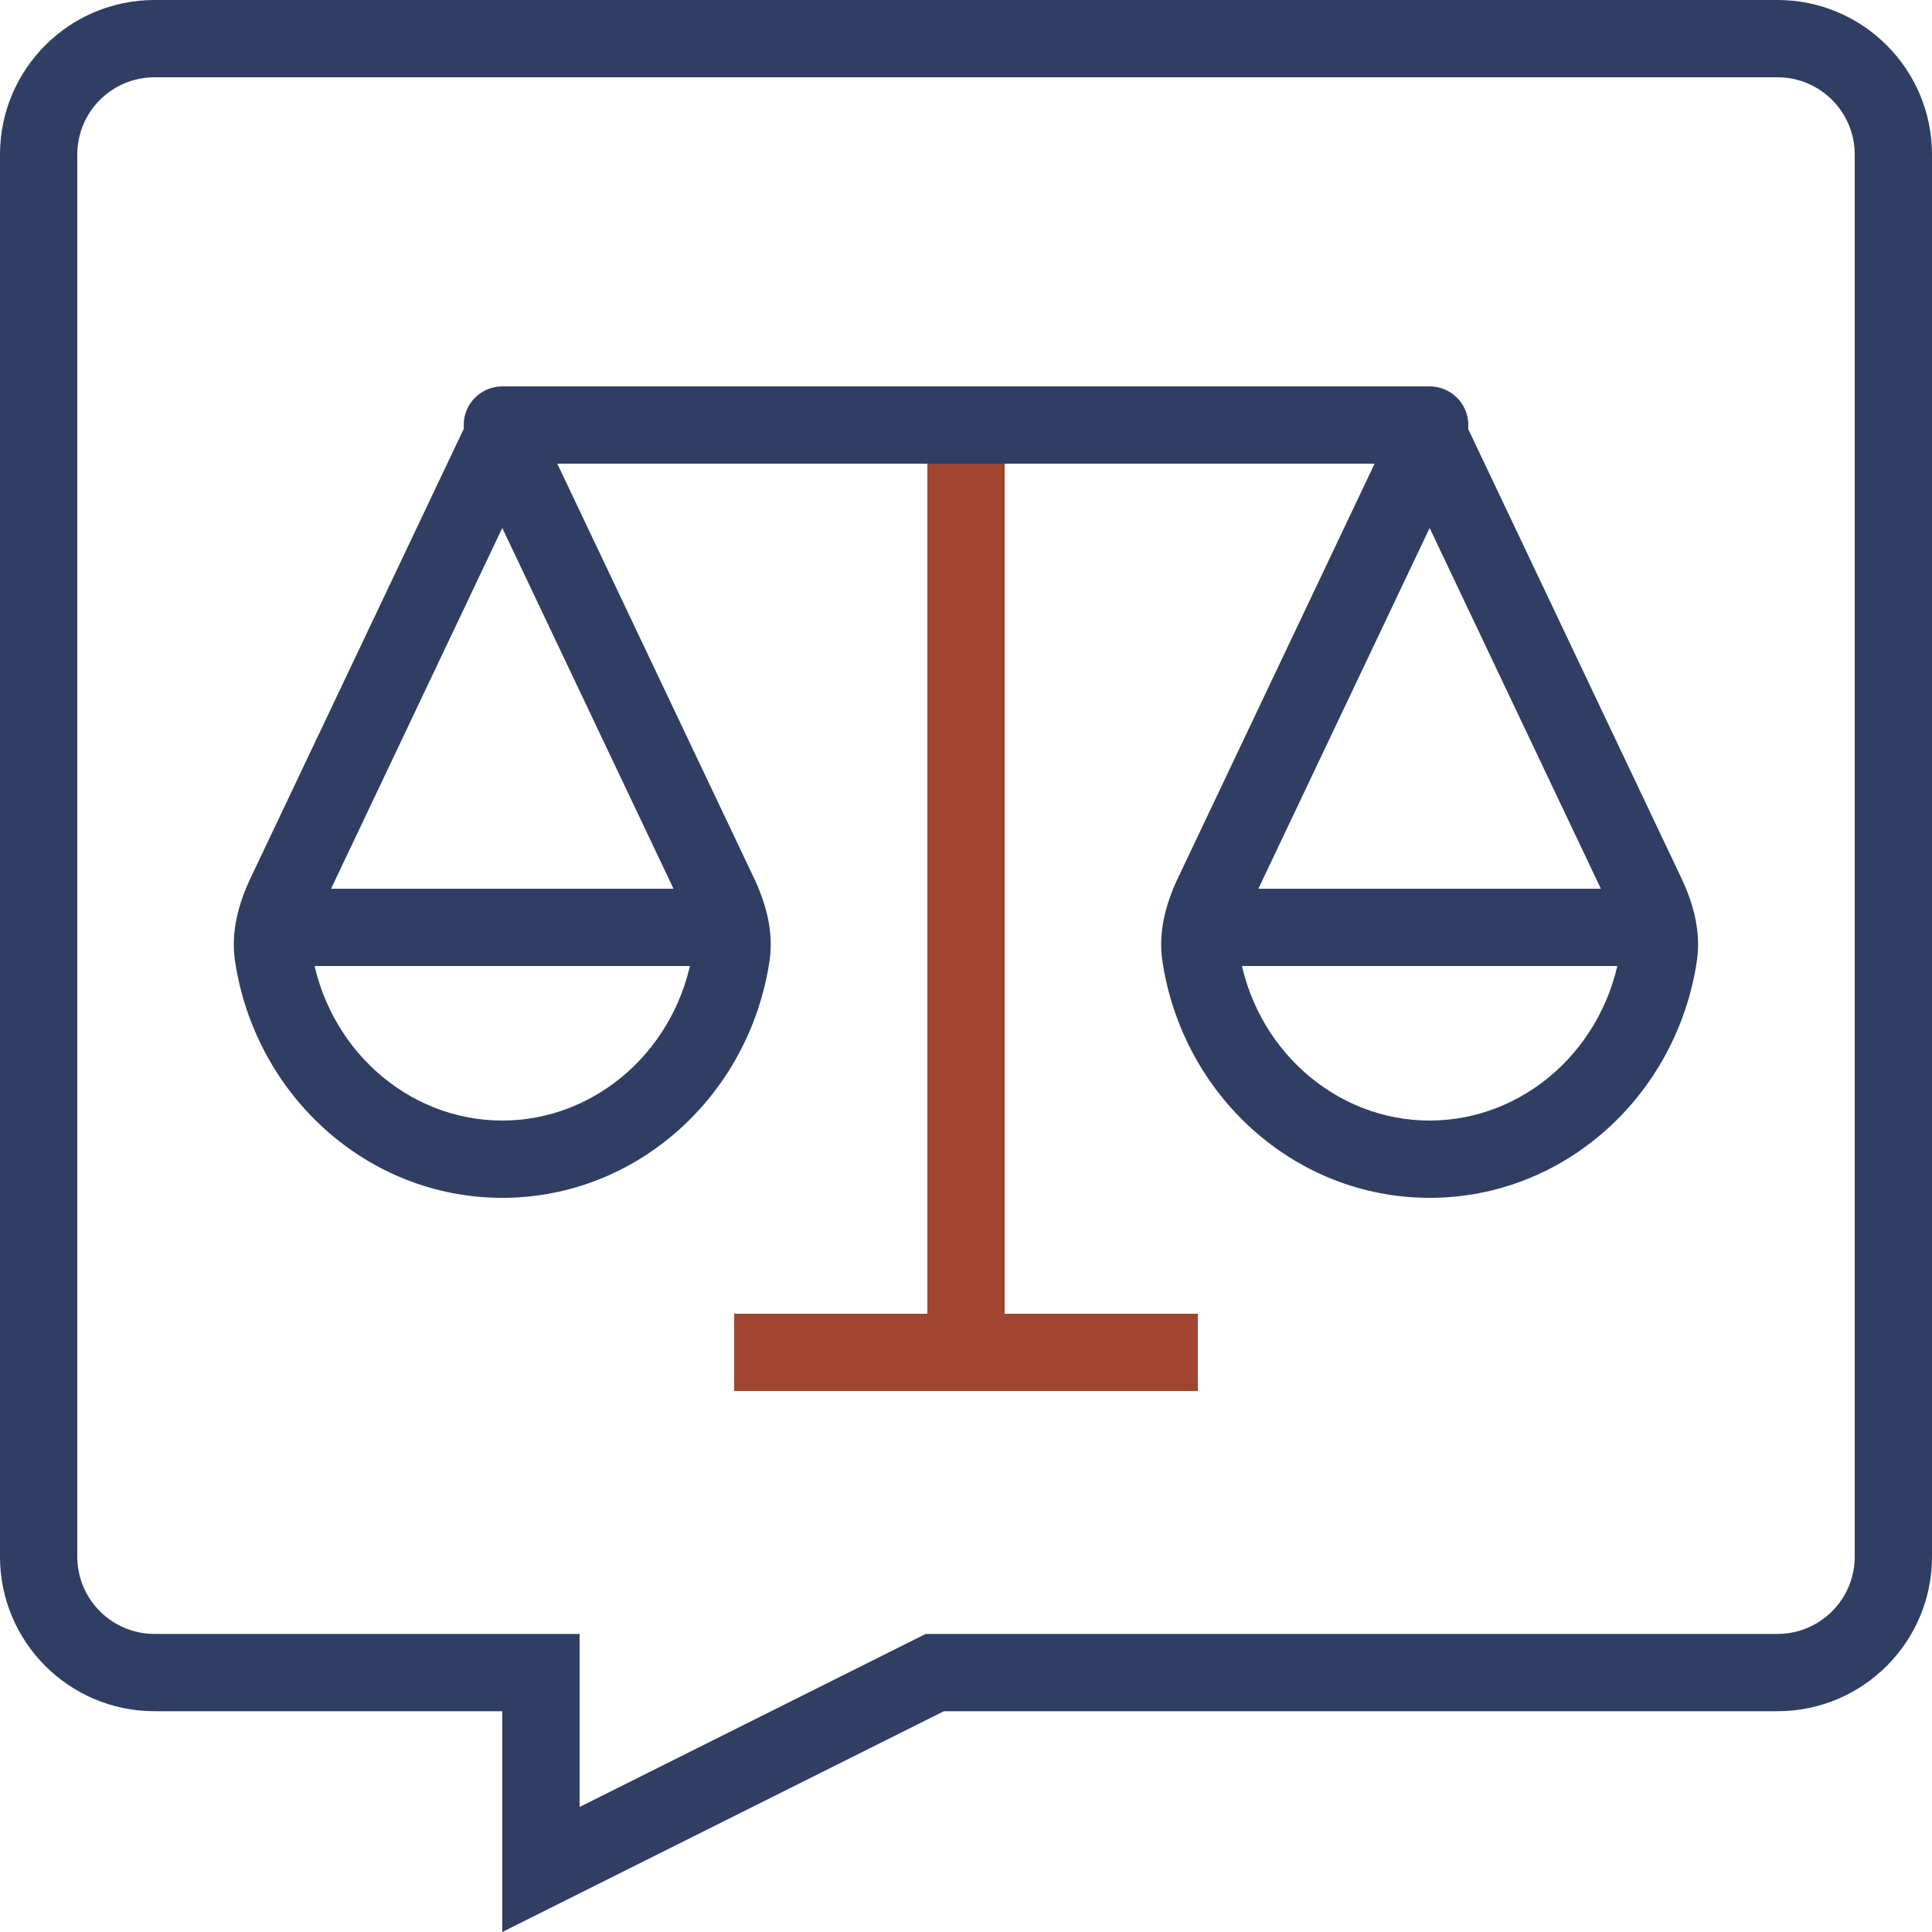 <?xml version="1.0" encoding="UTF-8"?> <svg xmlns="http://www.w3.org/2000/svg" width="50" height="50" viewBox="0 0 50 50" fill="none"> <path fill-rule="evenodd" clip-rule="evenodd" d="M15 42.286V46.764L23.956 42.286H46C47.105 42.286 48 41.39 48 40.286V4C48 2.895 47.105 2 46 2H4C2.895 2 2 2.895 2 4V40.286C2 41.39 2.895 42.286 4 42.286H15ZM13 50L13 44.286H4C1.791 44.286 0 42.495 0 40.286V4C0 1.791 1.791 0 4 0H46C48.209 0 50 1.791 50 4V40.286C50 42.495 48.209 44.286 46 44.286H24.429L13 50Z" fill="#303E64"></path> <path d="M19 34H31V36H19V34Z" fill="#A0452F"></path> <path d="M26 10L26 34L24 34L24 10L26 10Z" fill="#A0452F"></path> <path d="M12 11C12 10.448 12.448 10 13 10H37C37.552 10 38 10.448 38 11V11C38 11.552 37.552 12 37 12H13C12.448 12 12 11.552 12 11V11Z" fill="#303E64"></path> <path fill-rule="evenodd" clip-rule="evenodd" d="M36.999 29C39.439 29 41.553 27.134 41.938 24.573C41.968 24.372 41.929 24.051 41.709 23.587L36.999 13.664L32.288 23.587C32.069 24.051 32.03 24.372 32.06 24.573C32.444 27.134 34.558 29 36.999 29ZM43.915 24.87C43.395 28.342 40.496 31 36.999 31C33.501 31 30.603 28.342 30.082 24.87C29.972 24.136 30.164 23.4 30.482 22.73L36.095 10.903C36.457 10.142 37.541 10.142 37.902 10.903L43.516 22.73C43.834 23.4 44.025 24.136 43.915 24.87Z" fill="#303E64"></path> <path d="M31 24C31 23.448 31.448 23 32 23H42C42.552 23 43 23.448 43 24V24C43 24.552 42.552 25 42 25H32C31.448 25 31 24.552 31 24V24Z" fill="#303E64"></path> <path fill-rule="evenodd" clip-rule="evenodd" d="M12.999 29C15.439 29 17.553 27.134 17.938 24.573C17.968 24.372 17.929 24.051 17.709 23.587L12.999 13.664L8.289 23.587C8.069 24.051 8.03 24.372 8.06 24.573C8.444 27.134 10.558 29 12.999 29ZM19.915 24.87C19.395 28.342 16.496 31 12.999 31C9.501 31 6.603 28.342 6.082 24.87C5.972 24.136 6.164 23.4 6.482 22.73L12.095 10.903C12.457 10.142 13.541 10.142 13.902 10.903L19.516 22.73C19.834 23.4 20.025 24.136 19.915 24.87Z" fill="#303E64"></path> <path d="M7 24C7 23.448 7.448 23 8 23H18C18.552 23 19 23.448 19 24V24C19 24.552 18.552 25 18 25H8C7.448 25 7 24.552 7 24V24Z" fill="#303E64"></path> </svg> 